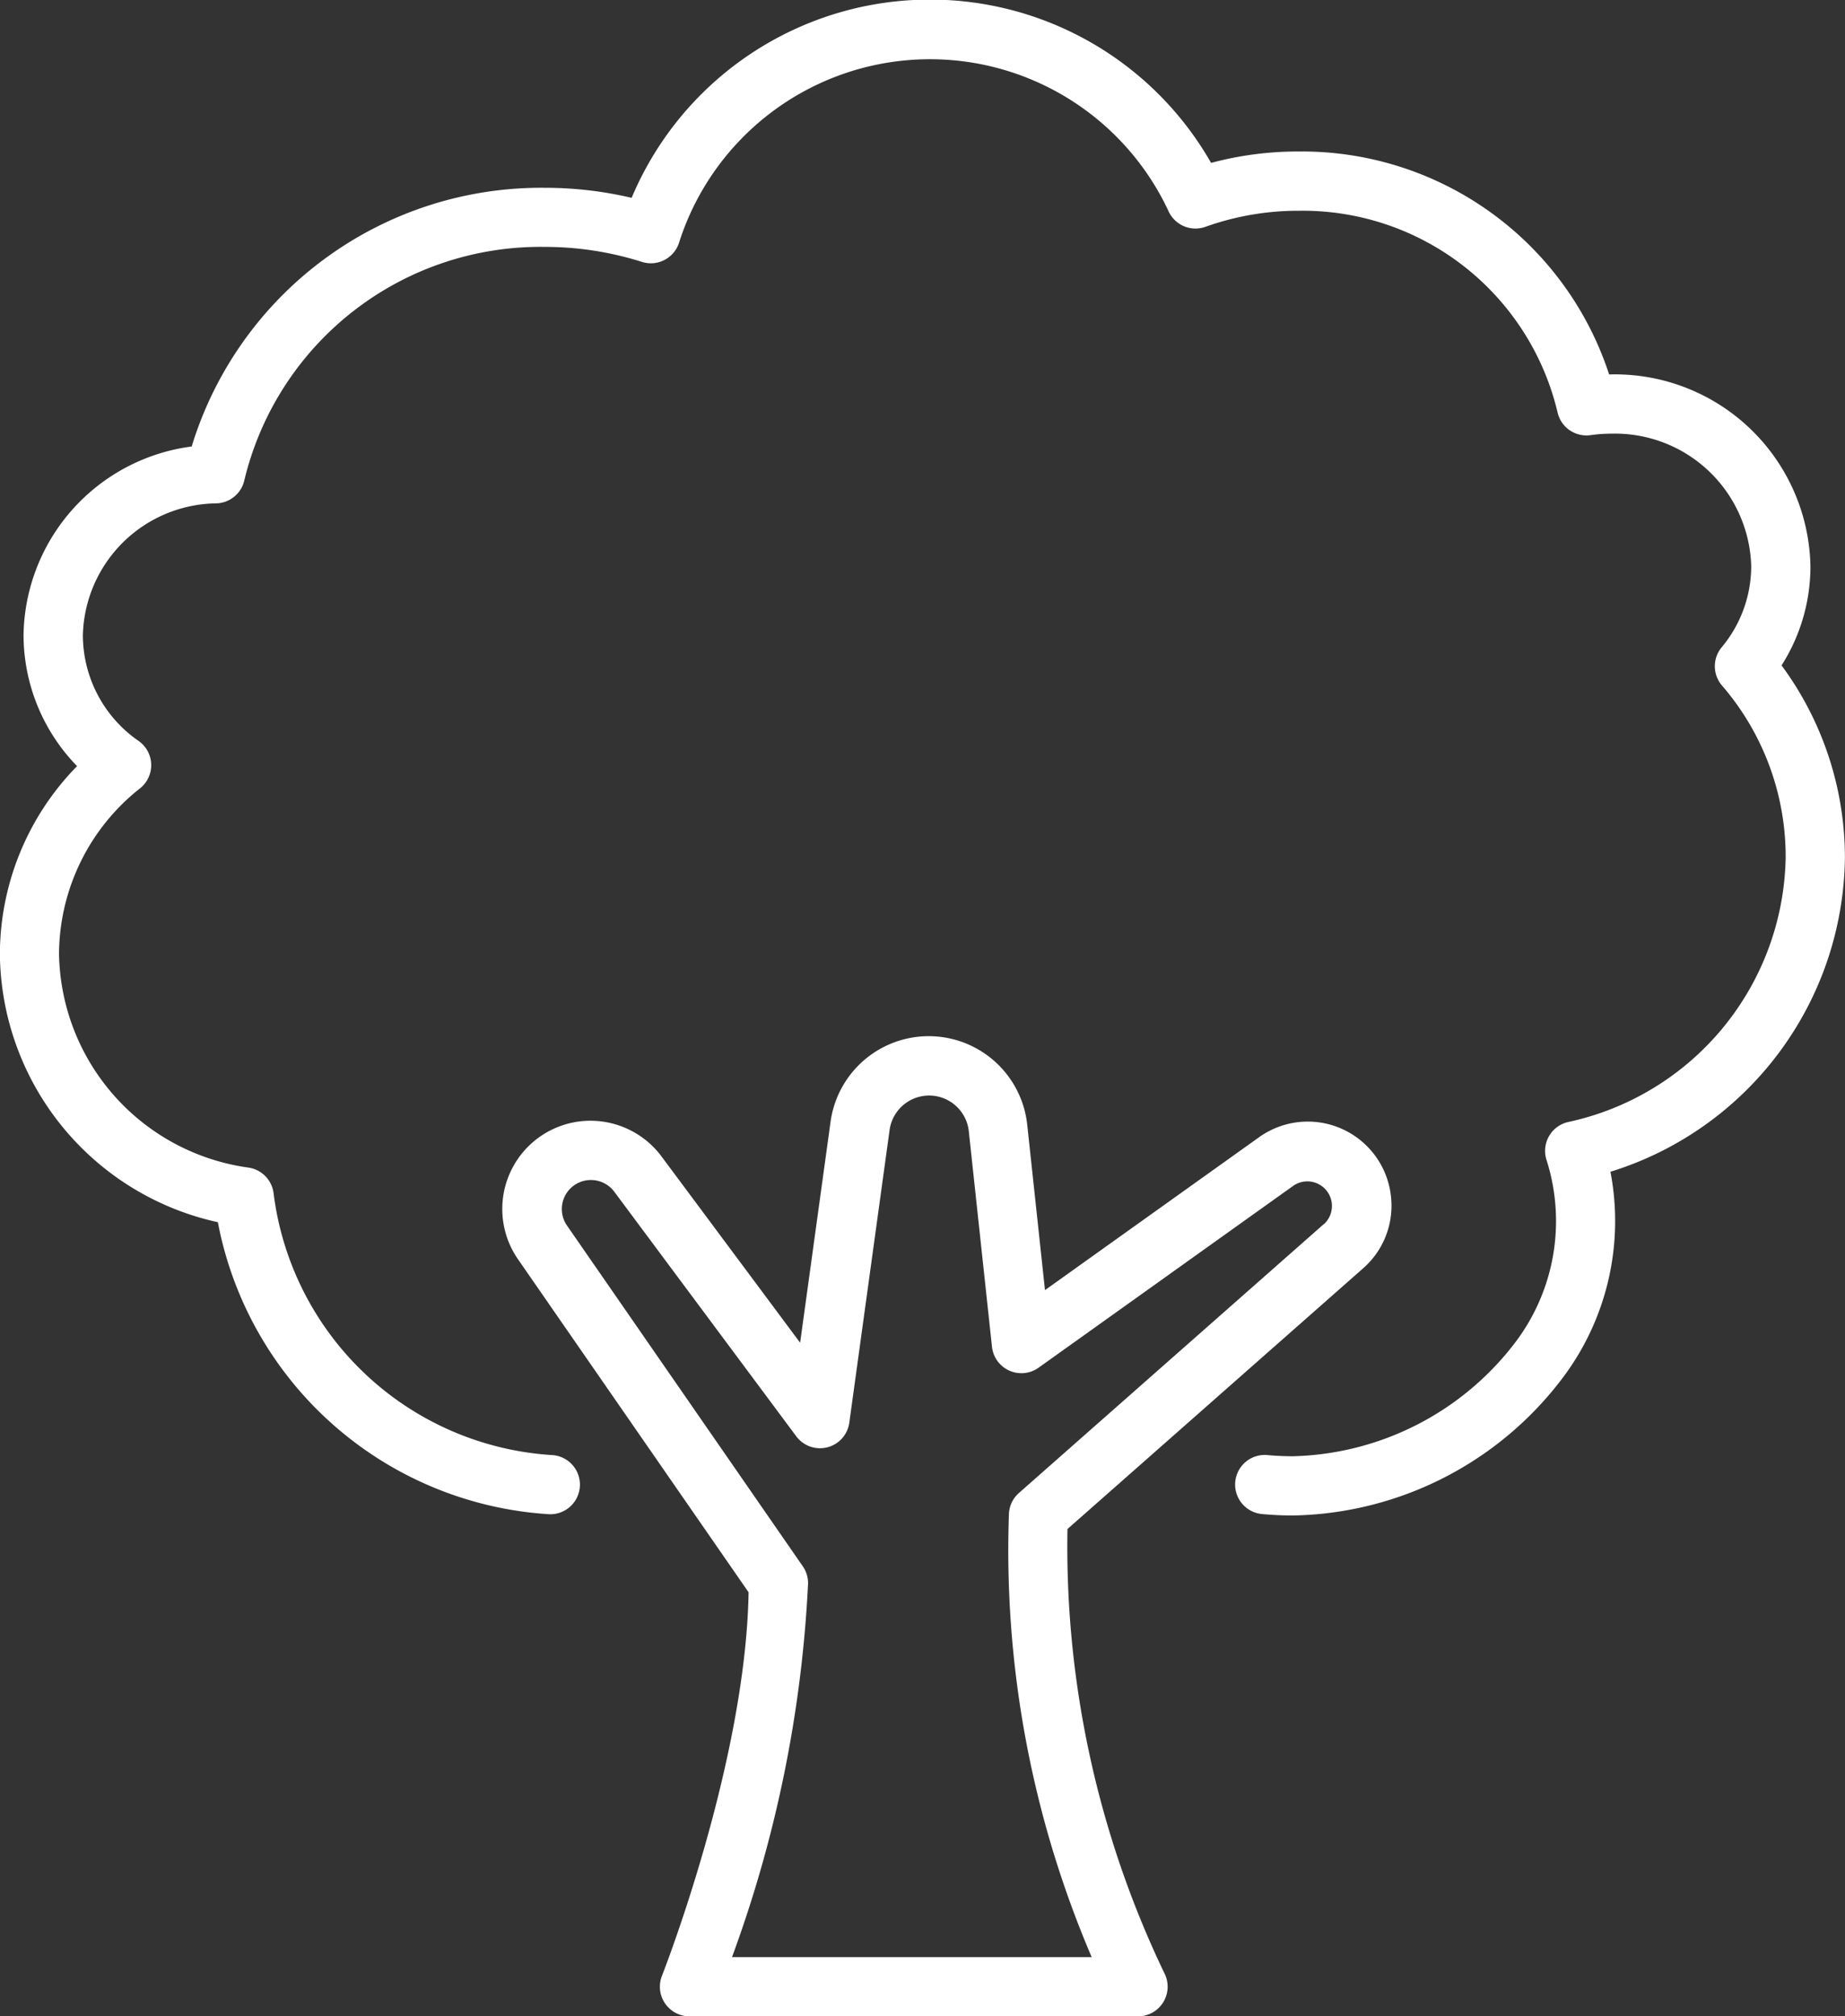 <?xml version="1.0" encoding="UTF-8"?>
<svg xmlns="http://www.w3.org/2000/svg" width="48.509" height="53" viewBox="0 0 48.509 53">
  <rect x="0" y="0" width="48.509" height="53" fill="#333333" stroke="none"/>
  <g id="tree" transform="translate(-21.693)">
    <g id="Group_4" data-name="Group 4" transform="translate(34.899 27.237)">
      <g id="Group_3" data-name="Group 3" transform="translate(0)">
        <path id="Path_28" data-name="Path 28" d="M172.636,267.378a2.2,2.2,0,0,0-3.476-1.6l-5.625,4.016-.467-4.347a2.605,2.605,0,0,0-5.171-.077l-.8,5.807-3.647-4.9a2.33,2.33,0,0,0-2.1-.923,2.32,2.32,0,0,0-1.671,3.629l6.063,8.754c-.077,4.479-2.255,10.024-2.278,10.081a.779.779,0,0,0,.724,1.065h11.794a.779.779,0,0,0,.688-1.142,25.936,25.936,0,0,1-2.544-11.667l7.77-6.85A2.182,2.182,0,0,0,172.636,267.378Zm-1.767.678-8.019,7.07a.779.779,0,0,0-.263.544,27.175,27.175,0,0,0,2.176,11.657h-9.457a33.055,33.055,0,0,0,2-9.829.778.778,0,0,0-.138-.443l-6.2-8.957a.763.763,0,0,1,.55-1.194.768.768,0,0,1,.69.3l4.783,6.427a.778.778,0,0,0,1.4-.358l1.059-7.692a1.049,1.049,0,0,1,2.081.031l.61,5.671a.778.778,0,0,0,1.226.55l6.709-4.79a.647.647,0,0,1,.8,1.011Z" transform="translate(-149.266 -263.12)" fill="#fff"></path>
      </g>
    </g>
    <g id="Group_6" data-name="Group 6" transform="translate(21.693)">
      <g id="Group_5" data-name="Group 5" transform="translate(0)">
        <path id="Path_29" data-name="Path 29" d="M70.2,22.526a8.517,8.517,0,0,0-1.666-5.036,4.837,4.837,0,0,0,.759-2.614,5.142,5.142,0,0,0-5.231-5.035H64a8.5,8.5,0,0,0-8.16-5.859,8.815,8.815,0,0,0-2.305.3A8.509,8.509,0,0,0,38.3,5.2a9.993,9.993,0,0,0-2.283-.264,9.607,9.607,0,0,0-9.284,6.8,5.076,5.076,0,0,0-4.421,4.97,4.951,4.951,0,0,0,1.407,3.432,7.082,7.082,0,0,0-2.029,4.947,7.289,7.289,0,0,0,5.731,7.041A9.463,9.463,0,0,0,36.1,39.8a.778.778,0,1,0,.124-1.552,7.874,7.874,0,0,1-7.336-6.869.779.779,0,0,0-.651-.687,5.77,5.77,0,0,1-4.992-5.617,5.579,5.579,0,0,1,2.132-4.355.778.778,0,0,0-.037-1.242A3.388,3.388,0,0,1,23.872,16.7a3.554,3.554,0,0,1,3.516-3.469.778.778,0,0,0,.731-.614,8.005,8.005,0,0,1,7.9-6.127,8.429,8.429,0,0,1,2.551.394.779.779,0,0,0,.985-.531,6.923,6.923,0,0,1,12.857-.811.778.778,0,0,0,.975.42,7.238,7.238,0,0,1,2.446-.422,6.889,6.889,0,0,1,6.809,5.289.779.779,0,0,0,.871.609,3.925,3.925,0,0,1,.549-.039,3.584,3.584,0,0,1,3.674,3.478,3.327,3.327,0,0,1-.778,2.139.778.778,0,0,0,.007,1,6.887,6.887,0,0,1,1.677,4.511,7.24,7.24,0,0,1-5.725,6.967.778.778,0,0,0-.566.986,5.283,5.283,0,0,1-.846,4.842,7.578,7.578,0,0,1-5.816,2.956c-.224,0-.45-.01-.671-.031a.778.778,0,0,0-.145,1.55c.27.025.544.038.816.038a9.079,9.079,0,0,0,7.068-3.588A6.851,6.851,0,0,0,64.035,30.8,8.748,8.748,0,0,0,70.2,22.526Z" transform="translate(-21.693)" fill="#fff"></path>
      </g>
    </g>
  </g>
</svg>
